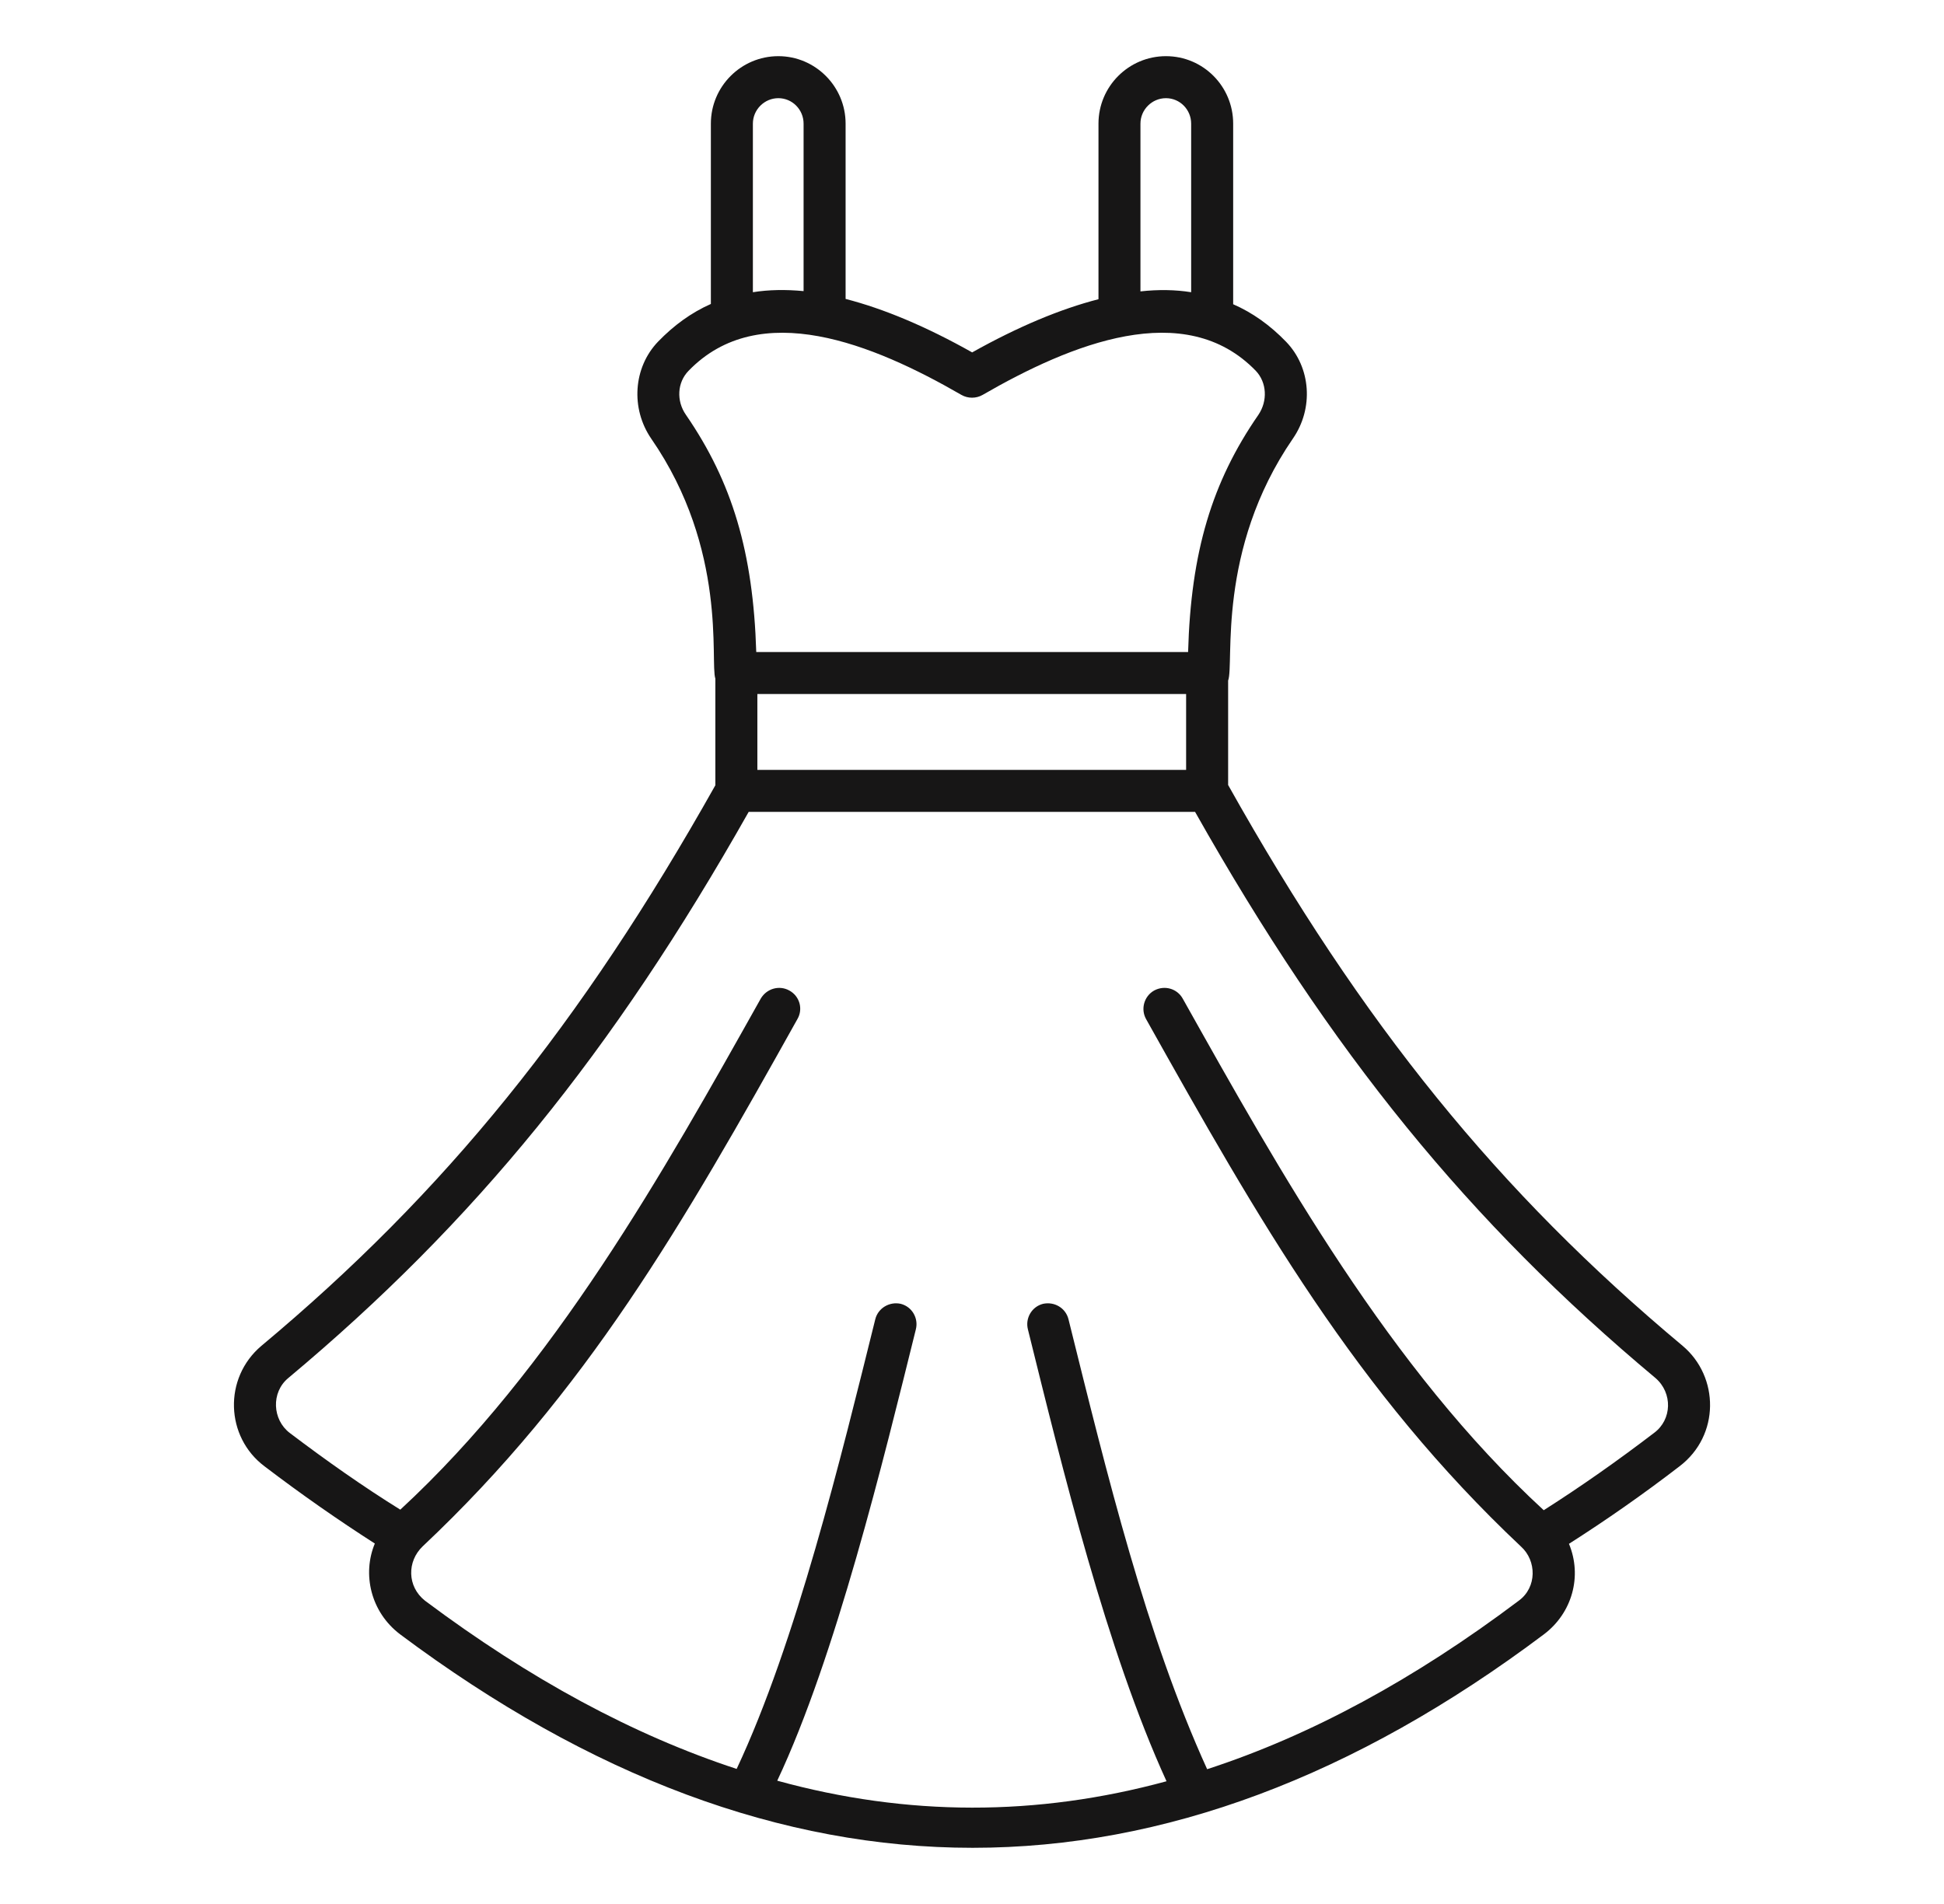 <?xml version="1.0" encoding="UTF-8"?> <svg xmlns="http://www.w3.org/2000/svg" width="49" height="48" viewBox="0 0 49 48" fill="none"><g clip-path="url(#clip0_20037_356)"><path d="M42.412 33.929C37.775 30.054 34.344 25.833 30.956 19.79V17.157C31.116 16.73 30.651 13.877 32.587 11.059C33.116 10.296 33.045 9.266 32.417 8.616C32.015 8.2 31.57 7.882 31.083 7.67V3.117C31.083 2.179 30.328 1.416 29.389 1.416C28.45 1.416 27.688 2.179 27.688 3.117V7.543C26.728 7.79 25.662 8.235 24.504 8.884C23.339 8.228 22.273 7.783 21.314 7.536V3.117C21.314 2.179 20.551 1.416 19.619 1.416C18.681 1.416 17.918 2.179 17.918 3.117V7.663C17.424 7.882 16.986 8.2 16.584 8.616C15.963 9.266 15.892 10.296 16.415 11.059C18.35 13.859 17.892 16.691 18.031 17.108V19.797C14.643 25.826 11.22 30.061 6.589 33.929C5.627 34.741 5.681 36.225 6.666 36.965C7.591 37.67 8.523 38.32 9.448 38.913C9.127 39.682 9.342 40.638 10.083 41.2C19.679 48.379 29.366 48.378 38.918 41.2C39.629 40.662 39.886 39.735 39.547 38.92C40.478 38.327 41.41 37.677 42.335 36.965C43.356 36.187 43.337 34.707 42.412 33.929ZM19.09 17.496H29.897V19.409H19.09V17.496ZM28.746 3.117C28.746 2.765 29.036 2.475 29.389 2.475C29.742 2.475 30.024 2.765 30.024 3.117V7.367C29.629 7.303 29.198 7.296 28.746 7.346V3.117ZM18.977 3.117C18.977 2.765 19.267 2.475 19.619 2.475C19.972 2.475 20.255 2.765 20.255 3.117V7.339C19.803 7.296 19.372 7.303 18.977 7.367L18.977 3.117ZM17.29 10.459C17.043 10.106 17.071 9.64 17.354 9.35C19.142 7.498 22.008 8.67 24.236 9.957C24.398 10.049 24.603 10.049 24.765 9.957C26.994 8.669 29.866 7.498 31.655 9.35C31.93 9.64 31.958 10.106 31.718 10.459C30.547 12.153 30.017 13.917 29.947 16.438H19.062C18.984 13.918 18.455 12.153 17.29 10.459ZM41.692 36.124C40.768 36.83 39.843 37.48 38.911 38.073C35.029 34.501 32.262 29.546 29.812 25.176C29.671 24.922 29.354 24.83 29.092 24.971C28.838 25.113 28.746 25.438 28.888 25.692C31.726 30.761 34.182 35.075 38.339 38.99C38.732 39.345 38.745 40.014 38.283 40.353C35.65 42.336 33.031 43.755 30.427 44.602C28.89 41.223 27.918 37.229 26.932 33.259C26.862 32.976 26.579 32.807 26.29 32.87C26.008 32.941 25.838 33.23 25.909 33.513C26.779 37.028 27.894 41.605 29.403 44.906C26.135 45.795 22.873 45.795 19.591 44.892C21.061 41.774 22.271 36.794 23.085 33.513C23.156 33.23 22.986 32.941 22.704 32.87C22.422 32.807 22.132 32.976 22.062 33.259C21.199 36.735 20.065 41.407 18.568 44.595C15.963 43.741 13.351 42.329 10.711 40.353C10.26 39.995 10.257 39.362 10.655 38.983C14.782 35.096 17.201 30.883 20.099 25.692C20.248 25.437 20.156 25.113 19.895 24.971C19.641 24.83 19.323 24.922 19.175 25.176C16.725 29.546 13.958 34.487 10.09 38.059C9.158 37.48 8.234 36.83 7.302 36.124C6.866 35.791 6.828 35.104 7.266 34.741C11.961 30.816 15.441 26.539 18.871 20.468H30.123C33.547 26.539 37.034 30.816 41.728 34.741C42.163 35.116 42.147 35.788 41.692 36.124Z" fill="#171616"></path></g><defs><clipPath id="clip0_20037_356"><rect width="48" height="48" fill="white" transform="translate(0.5)"></rect></clipPath></defs></svg> 